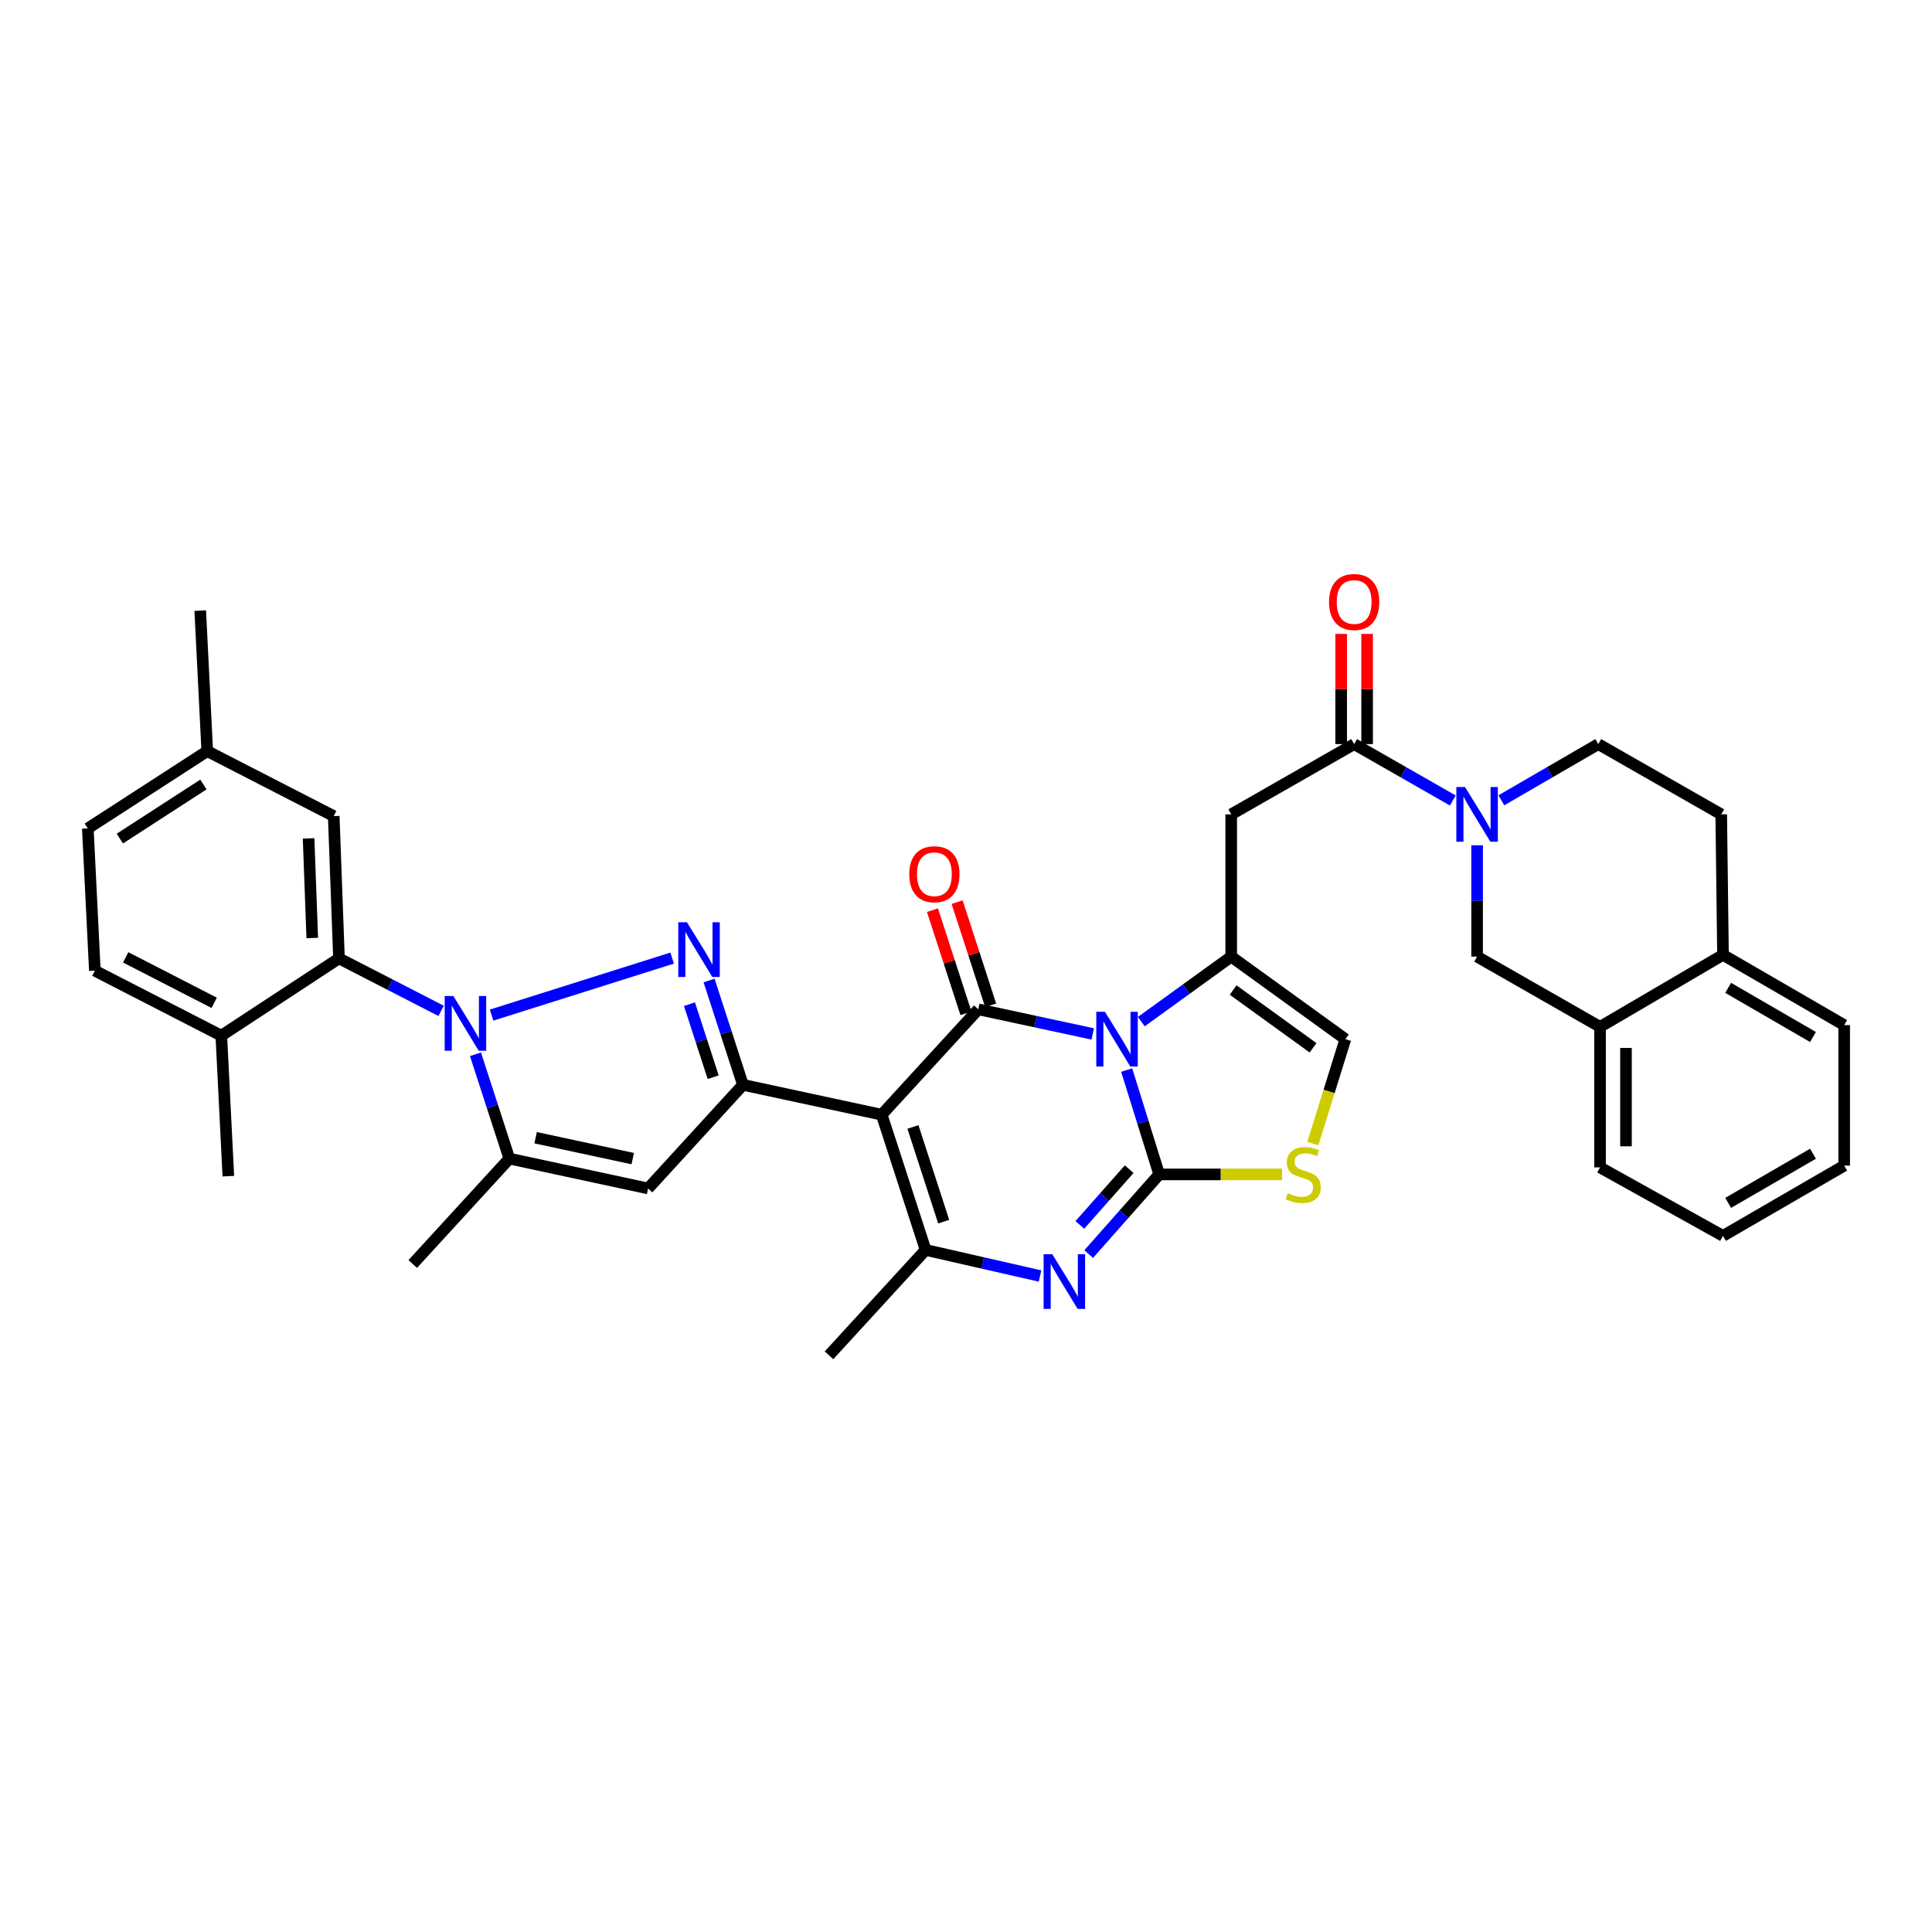 <?xml version='1.0' encoding='iso-8859-1'?>
<svg version='1.1' baseProfile='full'
              xmlns='http://www.w3.org/2000/svg'
                      xmlns:rdkit='http://www.rdkit.org/xml'
                      xmlns:xlink='http://www.w3.org/1999/xlink'
                  xml:space='preserve'
width='1000px' height='1000px' viewBox='0 0 1000 1000'>
<!-- END OF HEADER -->
<rect style='opacity:1.0;fill:#FFFFFF;stroke:none' width='1000' height='1000' x='0' y='0'> </rect>
<path class='bond-0' d='M 891.816,639.688 L 954.545,603.329' style='fill:none;fill-rule:evenodd;stroke:#000000;stroke-width:6px;stroke-linecap:butt;stroke-linejoin:miter;stroke-opacity:1' />
<path class='bond-0' d='M 894.492,622.617 L 938.403,597.166' style='fill:none;fill-rule:evenodd;stroke:#000000;stroke-width:6px;stroke-linecap:butt;stroke-linejoin:miter;stroke-opacity:1' />
<path class='bond-1' d='M 891.816,639.688 L 828.177,604.239' style='fill:none;fill-rule:evenodd;stroke:#000000;stroke-width:6px;stroke-linecap:butt;stroke-linejoin:miter;stroke-opacity:1' />
<path class='bond-2' d='M 700.906,385.146 L 726.44,399.737' style='fill:none;fill-rule:evenodd;stroke:#000000;stroke-width:6px;stroke-linecap:butt;stroke-linejoin:miter;stroke-opacity:1' />
<path class='bond-2' d='M 726.44,399.737 L 751.973,414.328' style='fill:none;fill-rule:evenodd;stroke:#0000FF;stroke-width:6px;stroke-linecap:butt;stroke-linejoin:miter;stroke-opacity:1' />
<path class='bond-3' d='M 707.62,385.146 L 707.62,356.629' style='fill:none;fill-rule:evenodd;stroke:#000000;stroke-width:6px;stroke-linecap:butt;stroke-linejoin:miter;stroke-opacity:1' />
<path class='bond-3' d='M 707.62,356.629 L 707.62,328.112' style='fill:none;fill-rule:evenodd;stroke:#FF0000;stroke-width:6px;stroke-linecap:butt;stroke-linejoin:miter;stroke-opacity:1' />
<path class='bond-3' d='M 694.192,385.146 L 694.192,356.629' style='fill:none;fill-rule:evenodd;stroke:#000000;stroke-width:6px;stroke-linecap:butt;stroke-linejoin:miter;stroke-opacity:1' />
<path class='bond-3' d='M 694.192,356.629 L 694.192,328.112' style='fill:none;fill-rule:evenodd;stroke:#FF0000;stroke-width:6px;stroke-linecap:butt;stroke-linejoin:miter;stroke-opacity:1' />
<path class='bond-4' d='M 700.906,385.146 L 637.274,421.513' style='fill:none;fill-rule:evenodd;stroke:#000000;stroke-width:6px;stroke-linecap:butt;stroke-linejoin:miter;stroke-opacity:1' />
<path class='bond-5' d='M 777.098,414.235 L 802.183,399.69' style='fill:none;fill-rule:evenodd;stroke:#0000FF;stroke-width:6px;stroke-linecap:butt;stroke-linejoin:miter;stroke-opacity:1' />
<path class='bond-5' d='M 802.183,399.69 L 827.267,385.146' style='fill:none;fill-rule:evenodd;stroke:#000000;stroke-width:6px;stroke-linecap:butt;stroke-linejoin:miter;stroke-opacity:1' />
<path class='bond-6' d='M 764.545,437.513 L 764.545,466.331' style='fill:none;fill-rule:evenodd;stroke:#0000FF;stroke-width:6px;stroke-linecap:butt;stroke-linejoin:miter;stroke-opacity:1' />
<path class='bond-6' d='M 764.545,466.331 L 764.545,495.148' style='fill:none;fill-rule:evenodd;stroke:#000000;stroke-width:6px;stroke-linecap:butt;stroke-linejoin:miter;stroke-opacity:1' />
<path class='bond-7' d='M 954.545,603.329 L 954.545,530.597' style='fill:none;fill-rule:evenodd;stroke:#000000;stroke-width:6px;stroke-linecap:butt;stroke-linejoin:miter;stroke-opacity:1' />
<path class='bond-8' d='M 637.274,495.148 L 614.008,511.968' style='fill:none;fill-rule:evenodd;stroke:#000000;stroke-width:6px;stroke-linecap:butt;stroke-linejoin:miter;stroke-opacity:1' />
<path class='bond-8' d='M 614.008,511.968 L 590.741,528.788' style='fill:none;fill-rule:evenodd;stroke:#0000FF;stroke-width:6px;stroke-linecap:butt;stroke-linejoin:miter;stroke-opacity:1' />
<path class='bond-9' d='M 637.274,495.148 L 696.363,537.87' style='fill:none;fill-rule:evenodd;stroke:#000000;stroke-width:6px;stroke-linecap:butt;stroke-linejoin:miter;stroke-opacity:1' />
<path class='bond-9' d='M 638.27,512.438 L 679.633,542.343' style='fill:none;fill-rule:evenodd;stroke:#000000;stroke-width:6px;stroke-linecap:butt;stroke-linejoin:miter;stroke-opacity:1' />
<path class='bond-10' d='M 637.274,495.148 L 637.274,421.513' style='fill:none;fill-rule:evenodd;stroke:#000000;stroke-width:6px;stroke-linecap:butt;stroke-linejoin:miter;stroke-opacity:1' />
<path class='bond-11' d='M 663.6,607.872 L 631.799,607.872' style='fill:none;fill-rule:evenodd;stroke:#CCCC00;stroke-width:6px;stroke-linecap:butt;stroke-linejoin:miter;stroke-opacity:1' />
<path class='bond-11' d='M 631.799,607.872 L 599.998,607.872' style='fill:none;fill-rule:evenodd;stroke:#000000;stroke-width:6px;stroke-linecap:butt;stroke-linejoin:miter;stroke-opacity:1' />
<path class='bond-12' d='M 679.516,591.919 L 687.94,564.895' style='fill:none;fill-rule:evenodd;stroke:#CCCC00;stroke-width:6px;stroke-linecap:butt;stroke-linejoin:miter;stroke-opacity:1' />
<path class='bond-12' d='M 687.94,564.895 L 696.363,537.87' style='fill:none;fill-rule:evenodd;stroke:#000000;stroke-width:6px;stroke-linecap:butt;stroke-linejoin:miter;stroke-opacity:1' />
<path class='bond-13' d='M 599.998,607.872 L 591.581,580.868' style='fill:none;fill-rule:evenodd;stroke:#000000;stroke-width:6px;stroke-linecap:butt;stroke-linejoin:miter;stroke-opacity:1' />
<path class='bond-13' d='M 591.581,580.868 L 583.163,553.863' style='fill:none;fill-rule:evenodd;stroke:#0000FF;stroke-width:6px;stroke-linecap:butt;stroke-linejoin:miter;stroke-opacity:1' />
<path class='bond-14' d='M 599.998,607.872 L 581.748,628.488' style='fill:none;fill-rule:evenodd;stroke:#000000;stroke-width:6px;stroke-linecap:butt;stroke-linejoin:miter;stroke-opacity:1' />
<path class='bond-14' d='M 581.748,628.488 L 563.497,649.104' style='fill:none;fill-rule:evenodd;stroke:#0000FF;stroke-width:6px;stroke-linecap:butt;stroke-linejoin:miter;stroke-opacity:1' />
<path class='bond-14' d='M 584.469,605.157 L 571.694,619.588' style='fill:none;fill-rule:evenodd;stroke:#000000;stroke-width:6px;stroke-linecap:butt;stroke-linejoin:miter;stroke-opacity:1' />
<path class='bond-14' d='M 571.694,619.588 L 558.918,634.019' style='fill:none;fill-rule:evenodd;stroke:#0000FF;stroke-width:6px;stroke-linecap:butt;stroke-linejoin:miter;stroke-opacity:1' />
<path class='bond-15' d='M 565.602,535.164 L 535.982,528.793' style='fill:none;fill-rule:evenodd;stroke:#0000FF;stroke-width:6px;stroke-linecap:butt;stroke-linejoin:miter;stroke-opacity:1' />
<path class='bond-15' d='M 535.982,528.793 L 506.363,522.421' style='fill:none;fill-rule:evenodd;stroke:#000000;stroke-width:6px;stroke-linecap:butt;stroke-linejoin:miter;stroke-opacity:1' />
<path class='bond-16' d='M 506.363,522.421 L 456.36,576.967' style='fill:none;fill-rule:evenodd;stroke:#000000;stroke-width:6px;stroke-linecap:butt;stroke-linejoin:miter;stroke-opacity:1' />
<path class='bond-17' d='M 512.749,520.347 L 504.079,493.646' style='fill:none;fill-rule:evenodd;stroke:#000000;stroke-width:6px;stroke-linecap:butt;stroke-linejoin:miter;stroke-opacity:1' />
<path class='bond-17' d='M 504.079,493.646 L 495.409,466.945' style='fill:none;fill-rule:evenodd;stroke:#FF0000;stroke-width:6px;stroke-linecap:butt;stroke-linejoin:miter;stroke-opacity:1' />
<path class='bond-17' d='M 499.978,524.494 L 491.308,497.793' style='fill:none;fill-rule:evenodd;stroke:#000000;stroke-width:6px;stroke-linecap:butt;stroke-linejoin:miter;stroke-opacity:1' />
<path class='bond-17' d='M 491.308,497.793 L 482.638,471.092' style='fill:none;fill-rule:evenodd;stroke:#FF0000;stroke-width:6px;stroke-linecap:butt;stroke-linejoin:miter;stroke-opacity:1' />
<path class='bond-18' d='M 456.36,576.967 L 479.09,646.961' style='fill:none;fill-rule:evenodd;stroke:#000000;stroke-width:6px;stroke-linecap:butt;stroke-linejoin:miter;stroke-opacity:1' />
<path class='bond-18' d='M 472.541,583.319 L 488.452,632.315' style='fill:none;fill-rule:evenodd;stroke:#000000;stroke-width:6px;stroke-linecap:butt;stroke-linejoin:miter;stroke-opacity:1' />
<path class='bond-19' d='M 456.36,576.967 L 384.545,561.51' style='fill:none;fill-rule:evenodd;stroke:#000000;stroke-width:6px;stroke-linecap:butt;stroke-linejoin:miter;stroke-opacity:1' />
<path class='bond-20' d='M 479.09,646.961 L 508.707,653.711' style='fill:none;fill-rule:evenodd;stroke:#000000;stroke-width:6px;stroke-linecap:butt;stroke-linejoin:miter;stroke-opacity:1' />
<path class='bond-20' d='M 508.707,653.711 L 538.324,660.461' style='fill:none;fill-rule:evenodd;stroke:#0000FF;stroke-width:6px;stroke-linecap:butt;stroke-linejoin:miter;stroke-opacity:1' />
<path class='bond-21' d='M 479.09,646.961 L 429.095,701.507' style='fill:none;fill-rule:evenodd;stroke:#000000;stroke-width:6px;stroke-linecap:butt;stroke-linejoin:miter;stroke-opacity:1' />
<path class='bond-22' d='M 384.545,561.51 L 375.778,534.509' style='fill:none;fill-rule:evenodd;stroke:#000000;stroke-width:6px;stroke-linecap:butt;stroke-linejoin:miter;stroke-opacity:1' />
<path class='bond-22' d='M 375.778,534.509 L 367.011,507.508' style='fill:none;fill-rule:evenodd;stroke:#0000FF;stroke-width:6px;stroke-linecap:butt;stroke-linejoin:miter;stroke-opacity:1' />
<path class='bond-22' d='M 369.144,557.556 L 363.007,538.656' style='fill:none;fill-rule:evenodd;stroke:#000000;stroke-width:6px;stroke-linecap:butt;stroke-linejoin:miter;stroke-opacity:1' />
<path class='bond-22' d='M 363.007,538.656 L 356.87,519.755' style='fill:none;fill-rule:evenodd;stroke:#0000FF;stroke-width:6px;stroke-linecap:butt;stroke-linejoin:miter;stroke-opacity:1' />
<path class='bond-23' d='M 384.545,561.51 L 335.453,615.146' style='fill:none;fill-rule:evenodd;stroke:#000000;stroke-width:6px;stroke-linecap:butt;stroke-linejoin:miter;stroke-opacity:1' />
<path class='bond-24' d='M 347.906,495.901 L 254.453,525.416' style='fill:none;fill-rule:evenodd;stroke:#0000FF;stroke-width:6px;stroke-linecap:butt;stroke-linejoin:miter;stroke-opacity:1' />
<path class='bond-25' d='M 335.453,615.146 L 263.638,599.689' style='fill:none;fill-rule:evenodd;stroke:#000000;stroke-width:6px;stroke-linecap:butt;stroke-linejoin:miter;stroke-opacity:1' />
<path class='bond-25' d='M 327.506,599.7 L 277.235,588.88' style='fill:none;fill-rule:evenodd;stroke:#000000;stroke-width:6px;stroke-linecap:butt;stroke-linejoin:miter;stroke-opacity:1' />
<path class='bond-26' d='M 263.638,599.689 L 213.635,654.235' style='fill:none;fill-rule:evenodd;stroke:#000000;stroke-width:6px;stroke-linecap:butt;stroke-linejoin:miter;stroke-opacity:1' />
<path class='bond-27' d='M 263.638,599.689 L 254.87,572.691' style='fill:none;fill-rule:evenodd;stroke:#000000;stroke-width:6px;stroke-linecap:butt;stroke-linejoin:miter;stroke-opacity:1' />
<path class='bond-27' d='M 254.87,572.691 L 246.103,545.694' style='fill:none;fill-rule:evenodd;stroke:#0000FF;stroke-width:6px;stroke-linecap:butt;stroke-linejoin:miter;stroke-opacity:1' />
<path class='bond-28' d='M 228.328,523.229 L 201.892,509.644' style='fill:none;fill-rule:evenodd;stroke:#0000FF;stroke-width:6px;stroke-linecap:butt;stroke-linejoin:miter;stroke-opacity:1' />
<path class='bond-28' d='M 201.892,509.644 L 175.456,496.058' style='fill:none;fill-rule:evenodd;stroke:#000000;stroke-width:6px;stroke-linecap:butt;stroke-linejoin:miter;stroke-opacity:1' />
<path class='bond-29' d='M 175.456,496.058 L 172.733,422.415' style='fill:none;fill-rule:evenodd;stroke:#000000;stroke-width:6px;stroke-linecap:butt;stroke-linejoin:miter;stroke-opacity:1' />
<path class='bond-29' d='M 161.629,485.508 L 159.723,433.958' style='fill:none;fill-rule:evenodd;stroke:#000000;stroke-width:6px;stroke-linecap:butt;stroke-linejoin:miter;stroke-opacity:1' />
<path class='bond-30' d='M 175.456,496.058 L 114.547,536.057' style='fill:none;fill-rule:evenodd;stroke:#000000;stroke-width:6px;stroke-linecap:butt;stroke-linejoin:miter;stroke-opacity:1' />
<path class='bond-31' d='M 172.733,422.415 L 107.274,388.779' style='fill:none;fill-rule:evenodd;stroke:#000000;stroke-width:6px;stroke-linecap:butt;stroke-linejoin:miter;stroke-opacity:1' />
<path class='bond-32' d='M 107.274,388.779 L 45.455,428.786' style='fill:none;fill-rule:evenodd;stroke:#000000;stroke-width:6px;stroke-linecap:butt;stroke-linejoin:miter;stroke-opacity:1' />
<path class='bond-32' d='M 105.296,406.053 L 62.023,434.058' style='fill:none;fill-rule:evenodd;stroke:#000000;stroke-width:6px;stroke-linecap:butt;stroke-linejoin:miter;stroke-opacity:1' />
<path class='bond-33' d='M 107.274,388.779 L 103.641,316.054' style='fill:none;fill-rule:evenodd;stroke:#000000;stroke-width:6px;stroke-linecap:butt;stroke-linejoin:miter;stroke-opacity:1' />
<path class='bond-34' d='M 45.455,428.786 L 49.095,502.421' style='fill:none;fill-rule:evenodd;stroke:#000000;stroke-width:6px;stroke-linecap:butt;stroke-linejoin:miter;stroke-opacity:1' />
<path class='bond-35' d='M 49.095,502.421 L 114.547,536.057' style='fill:none;fill-rule:evenodd;stroke:#000000;stroke-width:6px;stroke-linecap:butt;stroke-linejoin:miter;stroke-opacity:1' />
<path class='bond-35' d='M 65.05,495.524 L 110.867,519.069' style='fill:none;fill-rule:evenodd;stroke:#000000;stroke-width:6px;stroke-linecap:butt;stroke-linejoin:miter;stroke-opacity:1' />
<path class='bond-36' d='M 114.547,536.057 L 118.187,608.782' style='fill:none;fill-rule:evenodd;stroke:#000000;stroke-width:6px;stroke-linecap:butt;stroke-linejoin:miter;stroke-opacity:1' />
<path class='bond-37' d='M 954.545,530.597 L 891.816,494.238' style='fill:none;fill-rule:evenodd;stroke:#000000;stroke-width:6px;stroke-linecap:butt;stroke-linejoin:miter;stroke-opacity:1' />
<path class='bond-37' d='M 938.403,536.76 L 894.492,511.309' style='fill:none;fill-rule:evenodd;stroke:#000000;stroke-width:6px;stroke-linecap:butt;stroke-linejoin:miter;stroke-opacity:1' />
<path class='bond-38' d='M 828.177,604.239 L 828.177,531.507' style='fill:none;fill-rule:evenodd;stroke:#000000;stroke-width:6px;stroke-linecap:butt;stroke-linejoin:miter;stroke-opacity:1' />
<path class='bond-38' d='M 841.605,593.329 L 841.605,542.417' style='fill:none;fill-rule:evenodd;stroke:#000000;stroke-width:6px;stroke-linecap:butt;stroke-linejoin:miter;stroke-opacity:1' />
<path class='bond-39' d='M 828.177,531.507 L 891.816,494.238' style='fill:none;fill-rule:evenodd;stroke:#000000;stroke-width:6px;stroke-linecap:butt;stroke-linejoin:miter;stroke-opacity:1' />
<path class='bond-40' d='M 828.177,531.507 L 764.545,495.148' style='fill:none;fill-rule:evenodd;stroke:#000000;stroke-width:6px;stroke-linecap:butt;stroke-linejoin:miter;stroke-opacity:1' />
<path class='bond-41' d='M 891.816,494.238 L 890.906,421.513' style='fill:none;fill-rule:evenodd;stroke:#000000;stroke-width:6px;stroke-linecap:butt;stroke-linejoin:miter;stroke-opacity:1' />
<path class='bond-42' d='M 890.906,421.513 L 827.267,385.146' style='fill:none;fill-rule:evenodd;stroke:#000000;stroke-width:6px;stroke-linecap:butt;stroke-linejoin:miter;stroke-opacity:1' />
<path  class='atom-2' d='M 758.285 407.353
L 767.565 422.353
Q 768.485 423.833, 769.965 426.513
Q 771.445 429.193, 771.525 429.353
L 771.525 407.353
L 775.285 407.353
L 775.285 435.673
L 771.405 435.673
L 761.445 419.273
Q 760.285 417.353, 759.045 415.153
Q 757.845 412.953, 757.485 412.273
L 757.485 435.673
L 753.805 435.673
L 753.805 407.353
L 758.285 407.353
' fill='#0000FF'/>
<path  class='atom-3' d='M 687.906 311.591
Q 687.906 304.791, 691.266 300.991
Q 694.626 297.191, 700.906 297.191
Q 707.186 297.191, 710.546 300.991
Q 713.906 304.791, 713.906 311.591
Q 713.906 318.471, 710.506 322.391
Q 707.106 326.271, 700.906 326.271
Q 694.666 326.271, 691.266 322.391
Q 687.906 318.511, 687.906 311.591
M 700.906 323.071
Q 705.226 323.071, 707.546 320.191
Q 709.906 317.271, 709.906 311.591
Q 709.906 306.031, 707.546 303.231
Q 705.226 300.391, 700.906 300.391
Q 696.586 300.391, 694.226 303.191
Q 691.906 305.991, 691.906 311.591
Q 691.906 317.311, 694.226 320.191
Q 696.586 323.071, 700.906 323.071
' fill='#FF0000'/>
<path  class='atom-6' d='M 666.543 617.592
Q 666.863 617.712, 668.183 618.272
Q 669.503 618.832, 670.943 619.192
Q 672.423 619.512, 673.863 619.512
Q 676.543 619.512, 678.103 618.232
Q 679.663 616.912, 679.663 614.632
Q 679.663 613.072, 678.863 612.112
Q 678.103 611.152, 676.903 610.632
Q 675.703 610.112, 673.703 609.512
Q 671.183 608.752, 669.663 608.032
Q 668.183 607.312, 667.103 605.792
Q 666.063 604.272, 666.063 601.712
Q 666.063 598.152, 668.463 595.952
Q 670.903 593.752, 675.703 593.752
Q 678.983 593.752, 682.703 595.312
L 681.783 598.392
Q 678.383 596.992, 675.823 596.992
Q 673.063 596.992, 671.543 598.152
Q 670.023 599.272, 670.063 601.232
Q 670.063 602.752, 670.823 603.672
Q 671.623 604.592, 672.743 605.112
Q 673.903 605.632, 675.823 606.232
Q 678.383 607.032, 679.903 607.832
Q 681.423 608.632, 682.503 610.272
Q 683.623 611.872, 683.623 614.632
Q 683.623 618.552, 680.983 620.672
Q 678.383 622.752, 674.023 622.752
Q 671.503 622.752, 669.583 622.192
Q 667.703 621.672, 665.463 620.752
L 666.543 617.592
' fill='#CCCC00'/>
<path  class='atom-9' d='M 571.918 523.71
L 581.198 538.71
Q 582.118 540.19, 583.598 542.87
Q 585.078 545.55, 585.158 545.71
L 585.158 523.71
L 588.918 523.71
L 588.918 552.03
L 585.038 552.03
L 575.078 535.63
Q 573.918 533.71, 572.678 531.51
Q 571.478 529.31, 571.118 528.63
L 571.118 552.03
L 567.438 552.03
L 567.438 523.71
L 571.918 523.71
' fill='#0000FF'/>
<path  class='atom-13' d='M 544.645 649.168
L 553.925 664.168
Q 554.845 665.648, 556.325 668.328
Q 557.805 671.008, 557.885 671.168
L 557.885 649.168
L 561.645 649.168
L 561.645 677.488
L 557.765 677.488
L 547.805 661.088
Q 546.645 659.168, 545.405 656.968
Q 544.205 654.768, 543.845 654.088
L 543.845 677.488
L 540.165 677.488
L 540.165 649.168
L 544.645 649.168
' fill='#0000FF'/>
<path  class='atom-14' d='M 470.633 452.498
Q 470.633 445.698, 473.993 441.898
Q 477.353 438.098, 483.633 438.098
Q 489.913 438.098, 493.273 441.898
Q 496.633 445.698, 496.633 452.498
Q 496.633 459.378, 493.233 463.298
Q 489.833 467.178, 483.633 467.178
Q 477.393 467.178, 473.993 463.298
Q 470.633 459.418, 470.633 452.498
M 483.633 463.978
Q 487.953 463.978, 490.273 461.098
Q 492.633 458.178, 492.633 452.498
Q 492.633 446.938, 490.273 444.138
Q 487.953 441.298, 483.633 441.298
Q 479.313 441.298, 476.953 444.098
Q 474.633 446.898, 474.633 452.498
Q 474.633 458.218, 476.953 461.098
Q 479.313 463.978, 483.633 463.978
' fill='#FF0000'/>
<path  class='atom-18' d='M 355.555 477.348
L 364.835 492.348
Q 365.755 493.828, 367.235 496.508
Q 368.715 499.188, 368.795 499.348
L 368.795 477.348
L 372.555 477.348
L 372.555 505.668
L 368.675 505.668
L 358.715 489.268
Q 357.555 487.348, 356.315 485.148
Q 355.115 482.948, 354.755 482.268
L 354.755 505.668
L 351.075 505.668
L 351.075 477.348
L 355.555 477.348
' fill='#0000FF'/>
<path  class='atom-22' d='M 234.648 515.534
L 243.928 530.534
Q 244.848 532.014, 246.328 534.694
Q 247.808 537.374, 247.888 537.534
L 247.888 515.534
L 251.648 515.534
L 251.648 543.854
L 247.768 543.854
L 237.808 527.454
Q 236.648 525.534, 235.408 523.334
Q 234.208 521.134, 233.848 520.454
L 233.848 543.854
L 230.168 543.854
L 230.168 515.534
L 234.648 515.534
' fill='#0000FF'/>
</svg>
